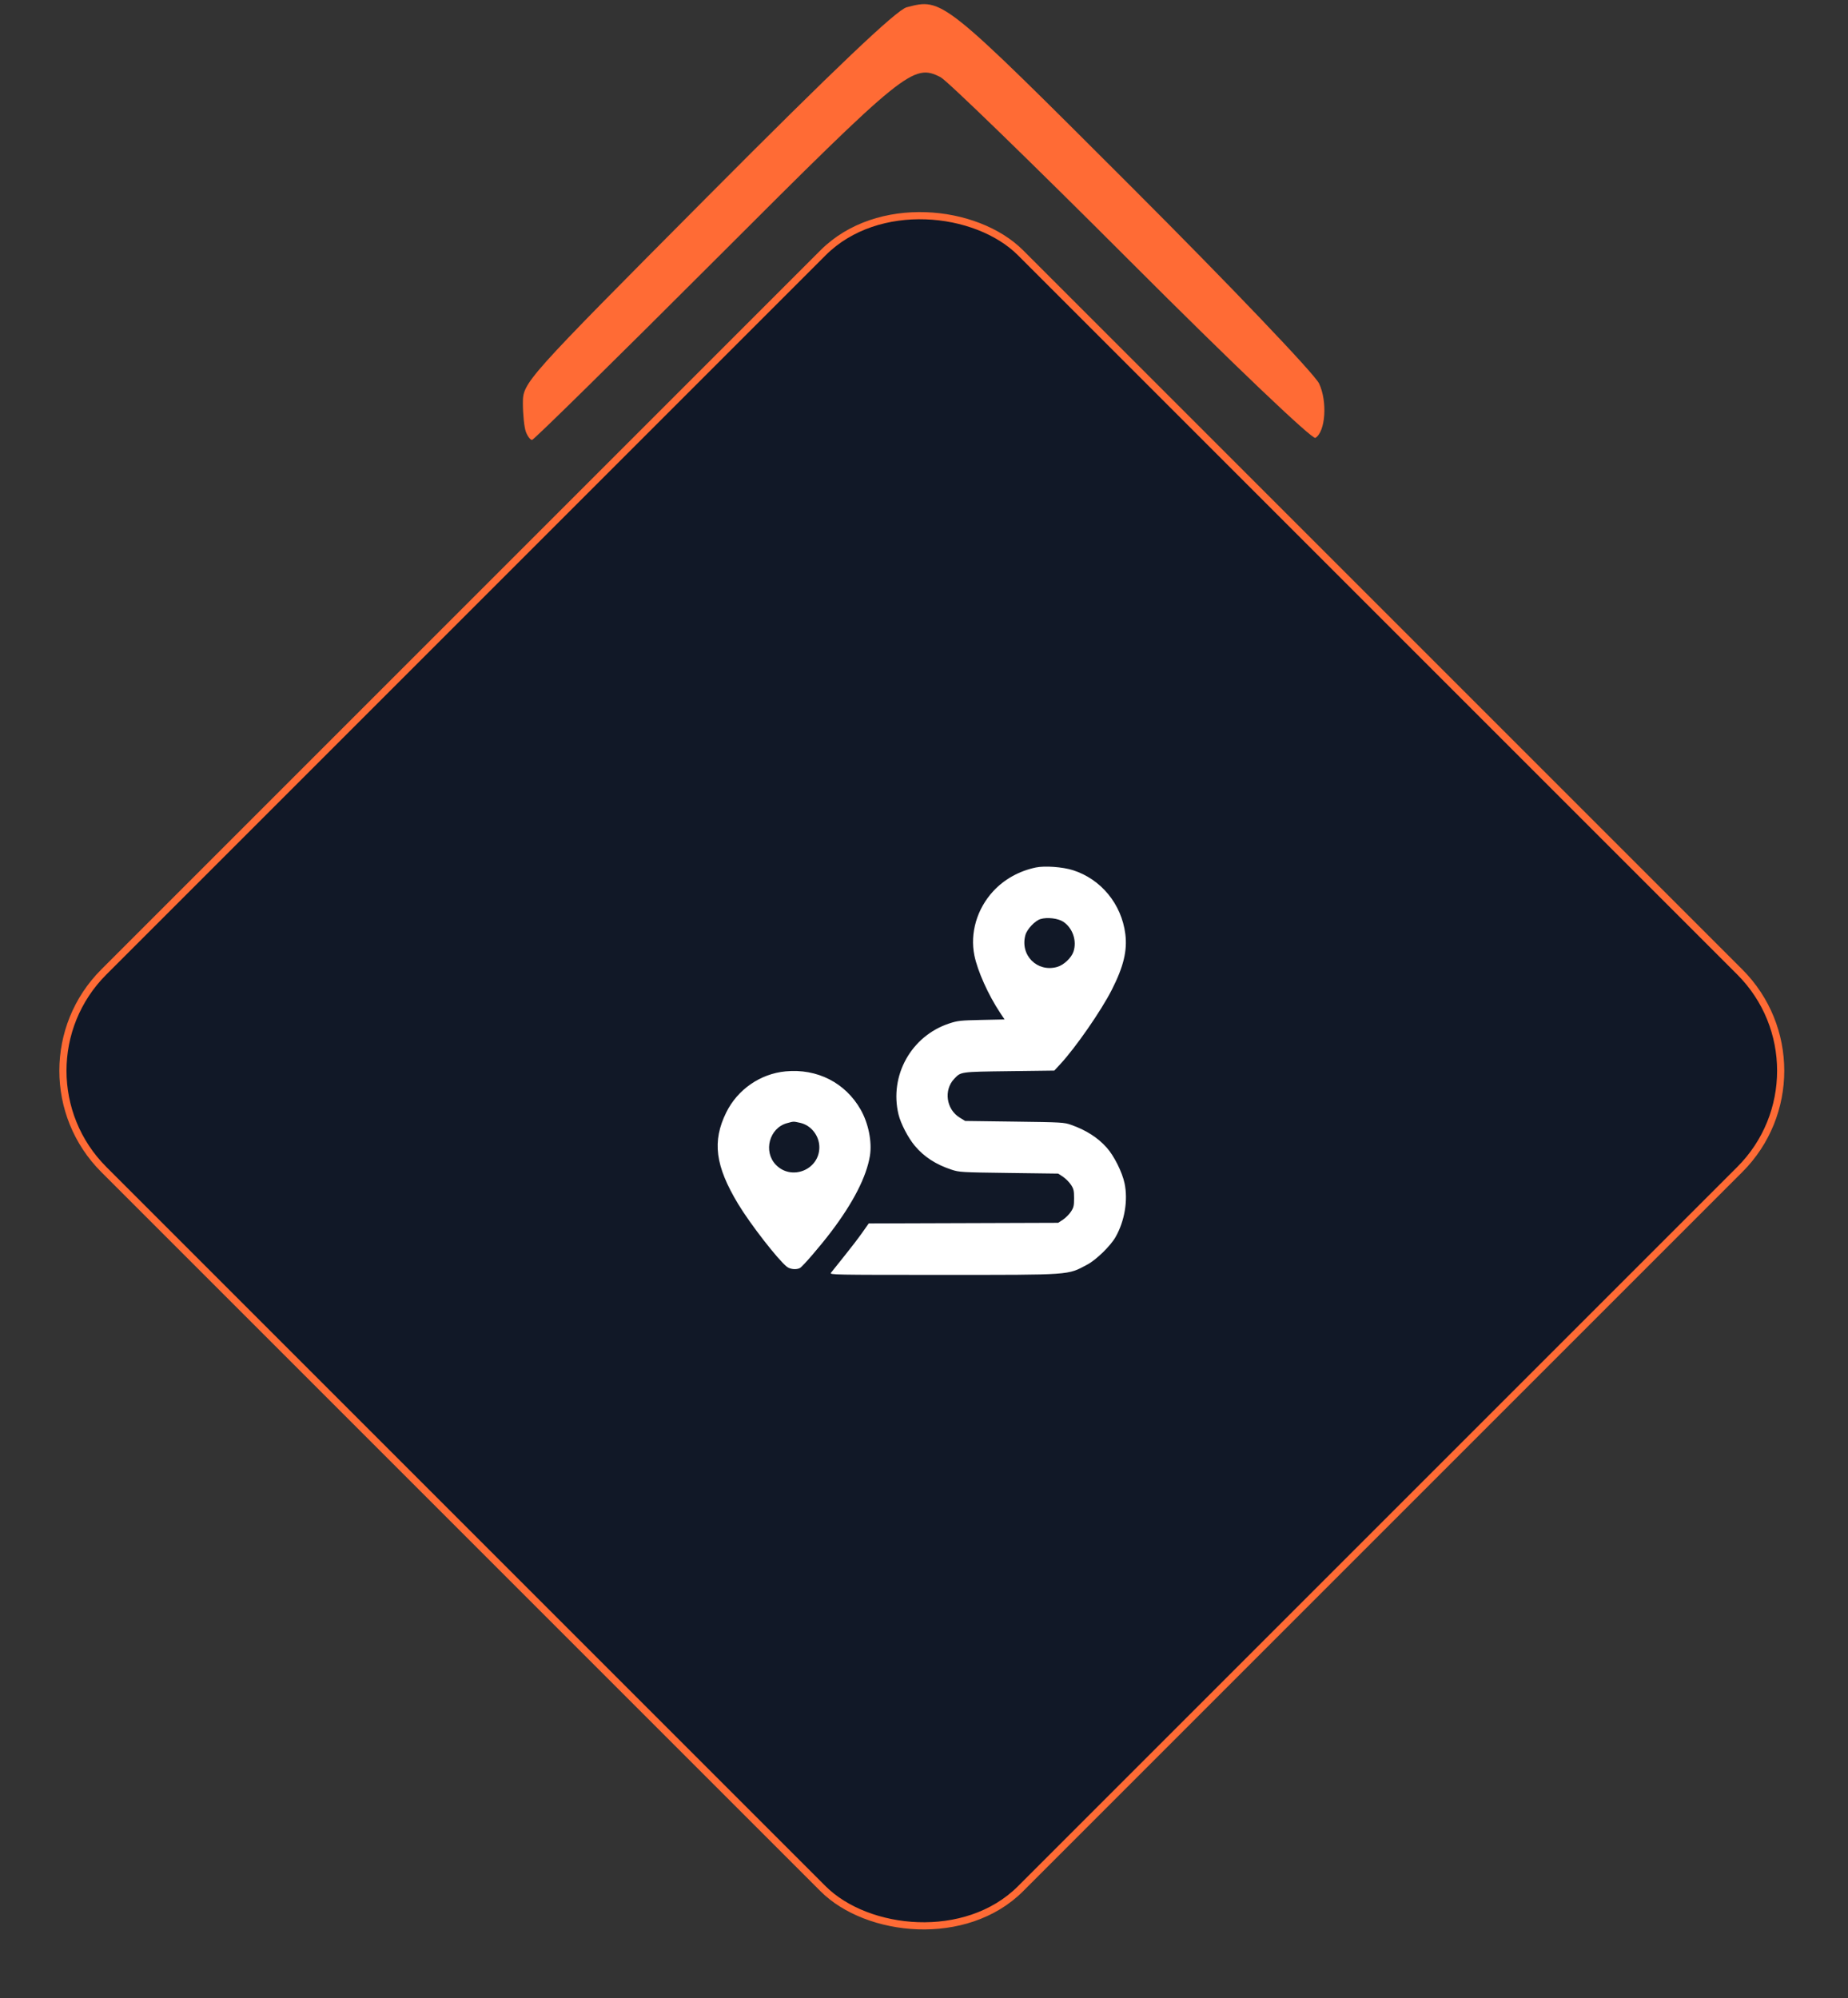 <svg xmlns="http://www.w3.org/2000/svg" width="258" height="279" viewBox="0 0 258 279" fill="none"><rect x="0" y="0" width="258" height="279" fill="#333333" stroke="none"/><path fill-rule="evenodd" clip-rule="evenodd" d="M73.425 60.309C73.191 59.697 73 57.886 73 56.285C73 53.394 73.19 53.182 98.76 27.465C116.532 9.592 125.16 1.39 126.583 1.016C131.585 -0.296 131.526 -0.343 157.978 26.104C171.753 39.877 183.533 52.222 184.154 53.537C185.343 56.053 185.061 60.258 183.644 61.137C183.22 61.401 171.971 50.676 157.911 36.603C144.173 22.851 132.204 11.229 131.314 10.776C127.497 8.831 126.416 9.706 99.965 36.162C86.075 50.055 74.516 61.422 74.28 61.422C74.044 61.422 73.66 60.921 73.425 60.309Z" fill="#FF6B35"></path><rect x="0.707" y="149.493" width="181" height="181" rx="19.5" transform="rotate(-45 0.707 149.493)" fill="#111827"></rect><rect x="0.707" y="149.493" width="181" height="181" rx="19.5" transform="rotate(-45 0.707 149.493)" stroke="#FF6B35"></rect><path fill-rule="evenodd" clip-rule="evenodd" d="M144.608 121.114C142.273 121.607 140.201 122.762 138.662 124.429C136.391 126.889 135.401 130.268 136.035 133.397C136.475 135.566 137.976 138.912 139.622 141.39L140.246 142.329L137.029 142.398C134.08 142.461 133.703 142.502 132.52 142.891C127.221 144.636 124.136 150.167 125.44 155.585C125.749 156.867 126.776 158.846 127.716 159.969C129.006 161.511 130.653 162.581 132.852 163.305C133.93 163.661 134.221 163.677 140.854 163.763L147.737 163.852L148.403 164.293C148.769 164.535 149.267 165.033 149.509 165.399C149.894 165.981 149.95 166.221 149.95 167.287C149.95 168.353 149.894 168.594 149.509 169.175C149.267 169.541 148.769 170.039 148.403 170.282L147.737 170.722L134.51 170.766L121.284 170.809L120.358 172.124C119.849 172.847 118.713 174.33 117.833 175.419C116.953 176.508 116.135 177.532 116.014 177.696C115.801 177.984 116.225 177.992 131.54 177.992C149.734 177.992 148.999 178.044 151.788 176.561C153.042 175.894 155.024 173.966 155.737 172.72C157.012 170.488 157.5 167.586 157.001 165.21C156.67 163.638 155.534 161.369 154.496 160.21C153.253 158.821 151.62 157.777 149.55 157.049C148.549 156.696 148.268 156.68 141.628 156.593L134.744 156.502L133.965 156.02C132.101 154.867 131.731 152.183 133.22 150.616C134.166 149.62 134.029 149.639 140.899 149.551L147.188 149.471L148.01 148.587C150.15 146.284 153.72 141.139 155.208 138.212C156.859 134.967 157.401 132.734 157.106 130.397C156.58 126.23 153.723 122.746 149.803 121.493C148.366 121.034 145.855 120.851 144.608 121.114ZM148.436 128.683C149.759 129.559 150.37 131.341 149.868 132.862C149.58 133.733 148.501 134.746 147.588 135.001C144.803 135.781 142.393 133.37 143.151 130.563C143.376 129.732 144.484 128.552 145.264 128.313C146.187 128.03 147.719 128.209 148.436 128.683ZM109.682 149.578C106.145 149.913 102.974 152.107 101.39 155.314C99.403 159.34 99.848 162.773 103.048 168.086C104.728 170.877 108.61 175.877 109.859 176.859C110.313 177.216 111.181 177.3 111.675 177.036C112.064 176.828 114.5 173.999 116.033 171.975C119.133 167.882 120.967 164.293 121.448 161.38C121.77 159.432 121.244 156.819 120.144 154.896C118.004 151.156 114.079 149.161 109.682 149.578ZM111.69 156.759C113.227 157.088 114.389 158.56 114.389 160.177C114.389 163.327 110.495 164.889 108.312 162.614C106.525 160.753 107.412 157.472 109.881 156.808C110.845 156.548 110.724 156.552 111.69 156.759Z" fill="white"></path></svg>